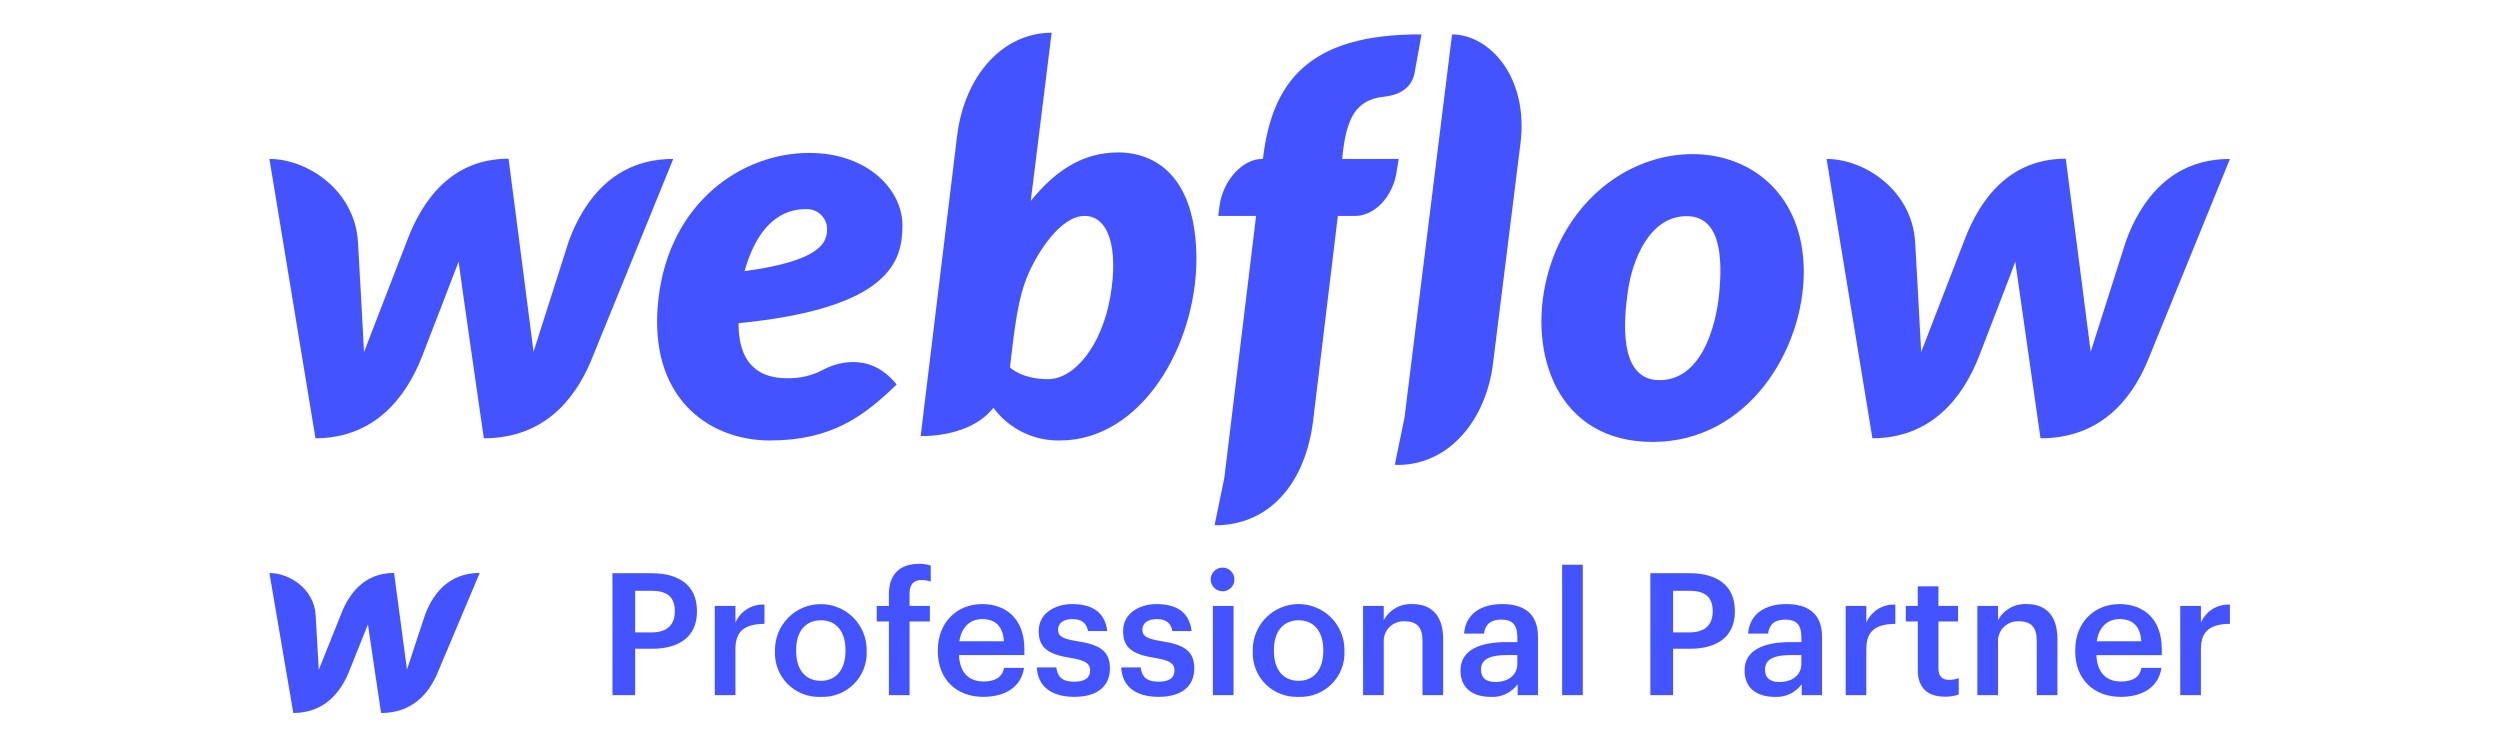 <svg xmlns="http://www.w3.org/2000/svg" xmlns:xlink="http://www.w3.org/1999/xlink" width="500" zoomAndPan="magnify" viewBox="0 0 375 112.5" height="150" preserveAspectRatio="xMidYMid meet" version="1.0"><defs><clipPath id="cacd723422"><path d="M 40.414 4.773 L 334.488 4.773 L 334.488 79 L 40.414 79 Z M 40.414 4.773 " clip-rule="nonzero"/></clipPath><clipPath id="35f78e1815"><path d="M 40.414 85 L 72 85 L 72 107 L 40.414 107 Z M 40.414 85 " clip-rule="nonzero"/></clipPath><clipPath id="9e9fdcfde4"><path d="M 91 84 L 334.488 84 L 334.488 105 L 91 105 Z M 91 84 " clip-rule="nonzero"/></clipPath></defs><g clip-path="url(#cacd723422)"><path fill="#4353ff" d="M 135.371 33.801 C 135.371 28.531 130.242 22.938 121.363 22.938 C 111.395 22.938 100.441 30.242 98.77 44.812 C 97.059 59.531 106.227 66.07 115.469 66.07 C 124.707 66.07 129.547 62.473 134.496 57.676 C 130.238 52.332 124.746 54.805 123.691 55.348 C 121.914 56.332 120.012 56.793 117.98 56.73 C 114.414 56.73 110.777 55.133 110.777 48.48 C 133.625 46.23 135.371 39.07 135.371 33.801 Z M 124.055 34.676 C 123.91 36.309 123.254 39.109 111.684 40.672 C 114.121 32.02 118.781 31.367 120.926 31.367 C 121.141 31.359 121.355 31.371 121.57 31.41 C 121.781 31.449 121.988 31.508 122.188 31.586 C 122.387 31.668 122.574 31.77 122.754 31.891 C 122.934 32.016 123.094 32.152 123.242 32.309 C 123.391 32.465 123.52 32.637 123.633 32.82 C 123.746 33.008 123.836 33.199 123.906 33.402 C 123.977 33.609 124.023 33.816 124.047 34.031 C 124.074 34.246 124.074 34.461 124.055 34.672 Z M 85.344 36.094 C 85.344 36.094 80.434 51.5 80.031 52.77 C 79.887 51.465 76.285 23.809 76.285 23.809 C 67.918 23.809 63.441 29.77 61.078 36.055 C 61.078 36.055 55.109 51.5 54.602 52.809 C 54.566 51.609 53.691 36.234 53.691 36.234 C 53.184 28.531 46.125 23.844 40.414 23.844 L 47.324 65.746 C 56.094 65.703 60.824 59.785 63.297 53.496 C 63.297 53.496 68.574 39.871 68.793 39.25 C 68.828 39.832 72.574 65.742 72.574 65.742 C 81.379 65.742 86.109 60.18 88.656 54.113 L 100.988 23.84 C 92.293 23.844 87.711 29.77 85.344 36.09 Z M 167.68 22.867 C 162.258 22.867 158.109 25.809 154.617 30.133 L 154.617 30.098 L 157.746 4.91 C 150.543 4.91 144.684 11.16 143.555 20.465 L 138.098 65.418 C 142.242 65.418 146.645 64.219 149.012 61.164 C 149.586 61.941 150.242 62.641 150.984 63.262 C 151.727 63.879 152.531 64.402 153.398 64.832 C 154.266 65.258 155.172 65.574 156.117 65.785 C 157.059 65.996 158.016 66.09 158.98 66.07 C 171.133 66.07 179.465 51.969 179.465 38.742 C 179.391 26.68 173.535 22.863 167.68 22.863 Z M 166.551 44.484 C 165.277 51.863 161.164 56.875 157.199 56.875 C 153.195 56.875 151.488 55.098 151.488 55.098 C 152.25 48.629 152.723 44.668 154.18 41.25 C 155.633 37.836 159.09 32.387 162.691 32.387 C 166.223 32.387 167.824 37.074 166.551 44.484 Z M 209.809 23.844 L 201.332 23.844 L 201.367 23.406 C 201.953 17.883 203.258 14.977 207.586 14.504 C 210.531 14.211 211.844 12.684 212.168 11.016 C 212.422 9.707 213.223 5.164 213.223 5.164 C 196.199 5.059 190.852 12.398 189.469 23.59 L 189.434 23.844 L 189.25 23.844 C 186.484 23.844 183.43 26.969 182.922 30.934 L 182.738 32.387 L 188.414 32.387 L 183.648 71.703 L 182.191 78.754 C 182.375 78.754 182.594 78.789 182.777 78.789 C 190.746 78.496 195.84 72.215 196.969 63.09 L 200.676 32.387 L 203.332 32.387 C 205.953 32.387 209.008 29.77 209.551 25.406 Z M 253.902 23.117 C 244.117 23.117 234.875 30.312 232.039 41.613 C 229.199 52.918 233.492 66.289 247.898 66.289 C 262.27 66.289 270.566 52.371 270.566 40.777 C 270.566 29.258 262.742 23.117 253.902 23.117 Z M 257.871 44.121 C 257.355 49.246 255.105 57.023 248.918 57.023 C 242.699 57.023 243.57 47.938 244.191 43.613 C 244.848 38.996 247.426 32.422 252.996 32.422 C 257.977 32.422 258.449 38.344 257.867 44.121 Z M 318.918 36.09 C 318.918 36.09 314.008 51.5 313.605 52.77 C 313.461 51.465 309.859 23.809 309.859 23.809 C 301.492 23.809 297.016 29.77 294.652 36.055 C 294.652 36.055 288.684 51.5 288.176 52.809 C 288.137 51.609 287.266 36.234 287.266 36.234 C 286.754 28.531 279.699 23.844 273.984 23.844 L 280.863 65.742 C 289.629 65.707 294.359 59.785 296.832 53.496 C 296.832 53.496 302.109 39.871 302.289 39.25 C 302.363 39.832 306.074 65.742 306.074 65.742 C 314.879 65.742 319.609 60.18 322.156 54.113 L 334.488 23.844 C 325.828 23.844 321.25 29.77 318.918 36.09 Z M 217.809 5.164 L 210.68 62.617 L 209.223 69.707 C 209.406 69.707 209.625 69.742 209.809 69.742 C 217.484 69.633 222.941 62.91 223.961 54.445 L 228.074 21.484 C 229.309 11.414 223.305 5.164 217.809 5.164 Z M 217.809 5.164 " fill-opacity="1" fill-rule="nonzero"/></g><g clip-path="url(#35f78e1815)"><path fill="#4353ff" d="M 63.805 92.086 C 63.805 92.086 61.242 99.793 61.047 100.449 C 60.977 99.793 59.105 85.941 59.105 85.941 C 54.734 85.941 52.406 88.914 51.176 92.086 C 51.176 92.086 48.062 99.824 47.812 100.477 C 47.797 99.867 47.336 92.172 47.336 92.172 C 47.07 88.305 43.395 85.957 40.414 85.957 L 44 106.949 C 48.578 106.934 51.039 103.961 52.328 100.805 C 52.328 100.805 55.07 93.977 55.191 93.664 C 55.219 93.965 57.164 106.949 57.164 106.949 C 61.746 106.949 64.223 104.16 65.555 101.117 L 71.957 85.941 C 67.422 85.941 65.035 88.914 63.805 92.086 Z M 63.805 92.086 " fill-opacity="1" fill-rule="nonzero"/></g><g clip-path="url(#9e9fdcfde4)"><path fill="#4353ff" d="M 91.871 104.27 L 95.273 104.27 L 95.273 97.312 L 97.832 97.312 C 101.75 97.312 104.543 95.602 104.543 91.738 L 104.543 91.637 C 104.543 87.801 101.855 85.984 97.758 85.984 L 91.867 85.984 Z M 95.273 94.859 L 95.273 88.617 L 97.762 88.617 C 99.938 88.617 101.219 89.461 101.219 91.637 L 101.219 91.738 C 101.219 93.758 100.016 94.859 97.762 94.859 Z M 107.219 104.27 L 110.316 104.27 L 110.316 97.312 C 110.316 94.477 111.953 93.605 114.668 93.578 L 114.668 90.691 C 114.211 90.664 113.758 90.711 113.312 90.824 C 112.871 90.938 112.453 91.117 112.062 91.359 C 111.672 91.602 111.328 91.895 111.031 92.246 C 110.734 92.594 110.496 92.98 110.316 93.402 L 110.316 90.895 L 107.219 90.895 Z M 123.137 102.121 C 120.781 102.121 119.422 100.41 119.422 97.672 L 119.422 97.469 C 119.422 94.707 120.832 93.043 123.137 93.043 C 125.441 93.043 126.824 94.73 126.824 97.492 L 126.824 97.672 C 126.824 100.406 125.441 102.121 123.137 102.121 Z M 123.109 104.527 C 123.57 104.547 124.023 104.523 124.477 104.449 C 124.93 104.375 125.371 104.258 125.797 104.09 C 126.227 103.926 126.629 103.719 127.016 103.469 C 127.398 103.219 127.754 102.93 128.078 102.605 C 128.402 102.285 128.688 101.93 128.938 101.547 C 129.191 101.16 129.398 100.758 129.562 100.328 C 129.727 99.902 129.848 99.461 129.922 99.012 C 129.996 98.559 130.02 98.102 130 97.645 L 130 97.441 C 129.996 96.992 129.949 96.543 129.859 96.102 C 129.77 95.66 129.633 95.234 129.461 94.816 C 129.285 94.402 129.07 94.008 128.816 93.633 C 128.562 93.262 128.277 92.914 127.957 92.598 C 127.637 92.281 127.285 92 126.91 91.75 C 126.531 91.504 126.137 91.293 125.719 91.125 C 125.301 90.953 124.867 90.824 124.426 90.738 C 123.984 90.656 123.535 90.613 123.082 90.617 C 122.633 90.617 122.188 90.664 121.742 90.754 C 121.301 90.844 120.871 90.977 120.457 91.152 C 120.039 91.328 119.645 91.539 119.27 91.793 C 118.898 92.047 118.551 92.332 118.234 92.652 C 117.918 92.973 117.633 93.32 117.387 93.699 C 117.137 94.074 116.926 94.469 116.754 94.887 C 116.586 95.305 116.457 95.734 116.371 96.18 C 116.285 96.621 116.242 97.066 116.246 97.52 L 116.246 97.723 C 116.227 98.176 116.258 98.629 116.332 99.074 C 116.41 99.523 116.531 99.957 116.695 100.379 C 116.863 100.805 117.07 101.203 117.32 101.582 C 117.57 101.961 117.859 102.312 118.18 102.633 C 118.504 102.953 118.855 103.234 119.238 103.48 C 119.617 103.73 120.023 103.934 120.445 104.098 C 120.871 104.258 121.309 104.379 121.758 104.449 C 122.203 104.523 122.656 104.547 123.109 104.527 Z M 133.336 104.27 L 136.434 104.27 L 136.434 93.223 L 139.48 93.223 L 139.48 90.895 L 136.434 90.895 L 136.434 88.977 C 136.434 87.824 136.945 87.004 138.199 87.004 C 138.684 87 139.152 87.078 139.609 87.234 L 139.609 84.832 C 139.035 84.645 138.445 84.562 137.84 84.578 C 134.973 84.578 133.336 86.164 133.336 89.105 L 133.336 90.898 L 131.516 90.898 L 131.516 93.223 L 133.336 93.223 Z M 147.465 104.527 C 150.895 104.527 153.172 102.992 153.609 100.18 L 150.609 100.18 C 150.379 101.484 149.406 102.223 147.535 102.223 C 145.23 102.223 143.953 100.793 143.848 98.262 L 153.656 98.262 L 153.656 97.363 C 153.656 92.582 150.656 90.613 147.332 90.613 C 143.516 90.613 140.676 93.375 140.676 97.52 L 140.676 97.723 C 140.68 101.941 143.52 104.527 147.465 104.527 Z M 143.906 96.188 C 144.211 94.117 145.465 92.863 147.336 92.863 C 149.254 92.863 150.434 93.887 150.586 96.188 Z M 161.137 104.527 C 164.566 104.527 166.488 102.965 166.488 100.254 C 166.488 97.418 164.617 96.648 161.469 96.164 C 159.344 95.805 158.703 95.422 158.703 94.449 C 158.703 93.5 159.496 92.863 160.828 92.863 C 162.262 92.863 162.953 93.426 163.211 94.656 L 166.078 94.656 C 165.746 91.637 163.566 90.613 160.828 90.613 C 158.32 90.613 155.809 91.945 155.809 94.633 C 155.809 97.141 157.117 98.141 160.648 98.699 C 162.625 99.031 163.516 99.441 163.516 100.539 C 163.516 101.664 162.773 102.254 161.109 102.254 C 159.293 102.254 158.602 101.461 158.449 100.105 L 155.527 100.105 C 155.656 102.941 157.68 104.527 161.137 104.527 Z M 173.793 104.527 C 177.223 104.527 179.141 102.965 179.141 100.254 C 179.141 97.418 177.273 96.648 174.125 96.164 C 172 95.805 171.359 95.422 171.359 94.449 C 171.359 93.5 172.152 92.863 173.484 92.863 C 174.918 92.863 175.609 93.426 175.863 94.656 L 178.734 94.656 C 178.398 91.637 176.223 90.613 173.484 90.613 C 170.977 90.613 168.465 91.945 168.465 94.633 C 168.465 97.141 169.77 98.141 173.305 98.699 C 175.281 99.031 176.172 99.441 176.172 100.539 C 176.172 101.664 175.43 102.254 173.766 102.254 C 171.949 102.254 171.258 101.461 171.102 100.105 L 168.184 100.105 C 168.309 102.941 170.328 104.527 173.789 104.527 Z M 181.938 104.27 L 185.031 104.27 L 185.031 90.895 L 181.934 90.895 Z M 183.449 88.695 C 183.684 88.688 183.906 88.633 184.121 88.539 C 184.336 88.441 184.52 88.309 184.684 88.137 C 184.844 87.965 184.965 87.77 185.051 87.551 C 185.133 87.332 185.172 87.105 185.164 86.871 C 185.16 86.637 185.109 86.414 185.012 86.199 C 184.918 85.984 184.785 85.797 184.617 85.633 C 184.449 85.473 184.254 85.348 184.035 85.262 C 183.816 85.176 183.59 85.137 183.355 85.141 C 183.121 85.145 182.895 85.191 182.68 85.285 C 182.465 85.379 182.273 85.508 182.109 85.676 C 181.949 85.844 181.82 86.035 181.734 86.254 C 181.645 86.469 181.602 86.695 181.605 86.93 C 181.609 87.172 181.656 87.398 181.754 87.621 C 181.848 87.84 181.98 88.031 182.156 88.199 C 182.328 88.363 182.527 88.488 182.75 88.574 C 182.973 88.66 183.207 88.703 183.445 88.695 Z M 194.805 102.121 C 192.449 102.121 191.09 100.41 191.09 97.672 L 191.09 97.469 C 191.09 94.707 192.5 93.043 194.805 93.043 C 197.109 93.043 198.492 94.73 198.492 97.492 L 198.492 97.672 C 198.488 100.406 197.102 102.121 194.801 102.121 Z M 194.777 104.527 C 195.234 104.547 195.691 104.523 196.145 104.449 C 196.598 104.375 197.035 104.258 197.465 104.09 C 197.891 103.926 198.297 103.719 198.684 103.469 C 199.066 103.219 199.422 102.93 199.746 102.605 C 200.07 102.285 200.355 101.93 200.605 101.547 C 200.855 101.16 201.066 100.758 201.23 100.328 C 201.395 99.902 201.516 99.461 201.59 99.012 C 201.66 98.559 201.688 98.102 201.668 97.645 L 201.668 97.441 C 201.664 96.992 201.617 96.543 201.527 96.102 C 201.438 95.66 201.305 95.23 201.129 94.816 C 200.953 94.398 200.738 94.004 200.484 93.633 C 200.234 93.258 199.945 92.914 199.625 92.598 C 199.305 92.277 198.953 91.996 198.578 91.746 C 198.203 91.5 197.805 91.289 197.387 91.121 C 196.969 90.949 196.535 90.82 196.094 90.734 C 195.648 90.648 195.203 90.609 194.75 90.609 C 194.301 90.613 193.852 90.66 193.41 90.75 C 192.969 90.84 192.539 90.973 192.121 91.148 C 191.707 91.324 191.312 91.539 190.938 91.789 C 190.562 92.043 190.219 92.328 189.898 92.648 C 189.582 92.973 189.301 93.32 189.051 93.695 C 188.801 94.07 188.594 94.469 188.422 94.887 C 188.25 95.305 188.125 95.734 188.039 96.176 C 187.953 96.621 187.91 97.066 187.914 97.52 L 187.914 97.723 C 187.895 98.176 187.926 98.629 188 99.074 C 188.078 99.523 188.199 99.957 188.363 100.379 C 188.531 100.801 188.738 101.203 188.988 101.582 C 189.238 101.961 189.523 102.312 189.848 102.633 C 190.168 102.949 190.523 103.234 190.902 103.48 C 191.285 103.727 191.688 103.934 192.113 104.098 C 192.535 104.258 192.973 104.375 193.422 104.449 C 193.871 104.523 194.32 104.547 194.777 104.527 Z M 204.465 104.27 L 207.562 104.27 L 207.562 96.395 C 207.547 96.18 207.551 95.969 207.578 95.758 C 207.609 95.547 207.66 95.344 207.73 95.141 C 207.805 94.941 207.898 94.754 208.012 94.574 C 208.125 94.395 208.258 94.227 208.406 94.074 C 208.555 93.922 208.719 93.789 208.898 93.672 C 209.074 93.559 209.266 93.461 209.461 93.387 C 209.66 93.309 209.867 93.254 210.078 93.223 C 210.289 93.191 210.5 93.184 210.711 93.195 C 212.555 93.195 213.375 94.117 213.375 96.137 L 213.375 104.27 L 216.473 104.27 L 216.473 95.855 C 216.473 92.172 214.578 90.613 211.891 90.613 C 211.453 90.586 211.02 90.625 210.59 90.719 C 210.164 90.816 209.758 90.973 209.375 91.188 C 208.992 91.398 208.648 91.66 208.34 91.973 C 208.031 92.285 207.77 92.633 207.562 93.016 L 207.562 90.895 L 204.461 90.895 Z M 223.551 104.527 C 224.352 104.582 225.117 104.445 225.844 104.109 C 226.574 103.773 227.176 103.281 227.648 102.633 L 227.648 104.27 L 230.695 104.27 L 230.695 95.496 C 230.695 91.84 228.34 90.613 225.344 90.613 C 222.348 90.613 219.863 91.918 219.609 95.039 L 222.609 95.039 C 222.762 93.707 223.559 92.941 225.168 92.941 C 226.984 92.941 227.602 93.836 227.602 95.625 L 227.602 96.316 L 225.938 96.316 C 222.098 96.316 219.074 97.441 219.074 100.562 C 219.066 103.348 221.09 104.527 223.547 104.527 Z M 224.293 102.301 C 222.758 102.301 222.145 101.559 222.145 100.434 C 222.145 98.797 223.652 98.262 226.008 98.262 L 227.598 98.262 L 227.598 99.59 C 227.594 101.305 226.188 102.301 224.293 102.301 Z M 234.32 104.273 L 237.418 104.273 L 237.418 84.707 L 234.32 84.707 Z M 247.555 104.273 L 250.961 104.273 L 250.961 97.312 L 253.52 97.312 C 257.438 97.312 260.23 95.602 260.23 91.738 L 260.23 91.637 C 260.23 87.801 257.539 85.984 253.445 85.984 L 247.555 85.984 Z M 250.961 94.863 L 250.961 88.617 L 253.445 88.617 C 255.625 88.617 256.902 89.461 256.902 91.637 L 256.902 91.738 C 256.902 93.758 255.699 94.859 253.445 94.859 Z M 266.16 104.527 C 266.961 104.582 267.723 104.445 268.453 104.109 C 269.18 103.773 269.781 103.281 270.258 102.633 L 270.258 104.27 L 273.305 104.27 L 273.305 95.496 C 273.305 91.84 270.949 90.613 267.953 90.613 C 264.957 90.613 262.473 91.918 262.215 95.039 L 265.215 95.039 C 265.371 93.707 266.168 92.941 267.777 92.941 C 269.594 92.941 270.207 93.836 270.207 95.625 L 270.207 96.316 L 268.543 96.316 C 264.703 96.316 261.684 97.441 261.684 100.562 C 261.676 103.348 263.699 104.527 266.16 104.527 Z M 266.902 102.301 C 265.367 102.301 264.75 101.559 264.75 100.434 C 264.75 98.797 266.262 98.262 268.617 98.262 L 270.203 98.262 L 270.203 99.59 C 270.203 101.305 268.793 102.301 266.898 102.301 Z M 276.852 104.273 L 279.949 104.273 L 279.949 97.312 C 279.949 94.477 281.586 93.605 284.301 93.578 L 284.301 90.691 C 283.844 90.664 283.391 90.711 282.949 90.824 C 282.504 90.938 282.086 91.117 281.695 91.359 C 281.309 91.602 280.965 91.895 280.664 92.246 C 280.367 92.594 280.129 92.98 279.949 93.402 L 279.949 90.895 L 276.852 90.895 Z M 291.711 104.504 C 292.43 104.52 293.133 104.41 293.812 104.172 L 293.812 101.715 C 293.324 101.906 292.82 101.992 292.301 101.973 C 291.328 101.973 290.766 101.434 290.766 100.258 L 290.766 93.223 L 293.707 93.223 L 293.707 90.895 L 290.766 90.895 L 290.766 87.953 L 287.668 87.953 L 287.668 90.895 L 285.875 90.895 L 285.875 93.223 L 287.668 93.223 L 287.668 100.535 C 287.668 103.066 289.047 104.5 291.711 104.5 Z M 296.605 104.273 L 299.703 104.273 L 299.703 96.395 C 299.688 96.18 299.691 95.969 299.719 95.758 C 299.75 95.547 299.801 95.344 299.871 95.141 C 299.945 94.941 300.039 94.754 300.152 94.574 C 300.266 94.395 300.398 94.227 300.547 94.074 C 300.695 93.922 300.859 93.789 301.039 93.672 C 301.215 93.559 301.406 93.461 301.605 93.387 C 301.801 93.309 302.008 93.254 302.219 93.223 C 302.43 93.191 302.641 93.184 302.852 93.195 C 304.695 93.195 305.516 94.117 305.516 96.137 L 305.516 104.27 L 308.613 104.27 L 308.613 95.855 C 308.613 92.172 306.719 90.613 304.031 90.613 C 303.594 90.586 303.16 90.625 302.734 90.719 C 302.305 90.816 301.898 90.973 301.516 91.188 C 301.133 91.398 300.789 91.66 300.48 91.973 C 300.172 92.285 299.914 92.633 299.703 93.016 L 299.703 90.895 L 296.605 90.895 Z M 318.074 104.531 C 321.504 104.531 323.785 102.996 324.219 100.184 L 321.219 100.184 C 320.988 101.488 320.016 102.227 318.148 102.227 C 315.844 102.227 314.562 100.797 314.461 98.266 L 324.266 98.266 L 324.266 97.363 C 324.266 92.582 321.266 90.613 317.941 90.613 C 314.129 90.613 311.285 93.375 311.285 97.52 L 311.285 97.723 C 311.289 101.941 314.129 104.527 318.074 104.527 Z M 314.516 96.188 C 314.82 94.117 316.074 92.863 317.945 92.863 C 319.863 92.863 321.043 93.887 321.195 96.188 Z M 327.039 104.27 L 330.137 104.27 L 330.137 97.312 C 330.137 94.477 331.773 93.605 334.488 93.578 L 334.488 90.691 C 334.031 90.664 333.578 90.711 333.133 90.824 C 332.691 90.938 332.273 91.117 331.883 91.359 C 331.492 91.602 331.148 91.895 330.852 92.246 C 330.555 92.594 330.316 92.98 330.137 93.402 L 330.137 90.895 L 327.039 90.895 Z M 327.039 104.27 " fill-opacity="1" fill-rule="nonzero"/></g></svg>